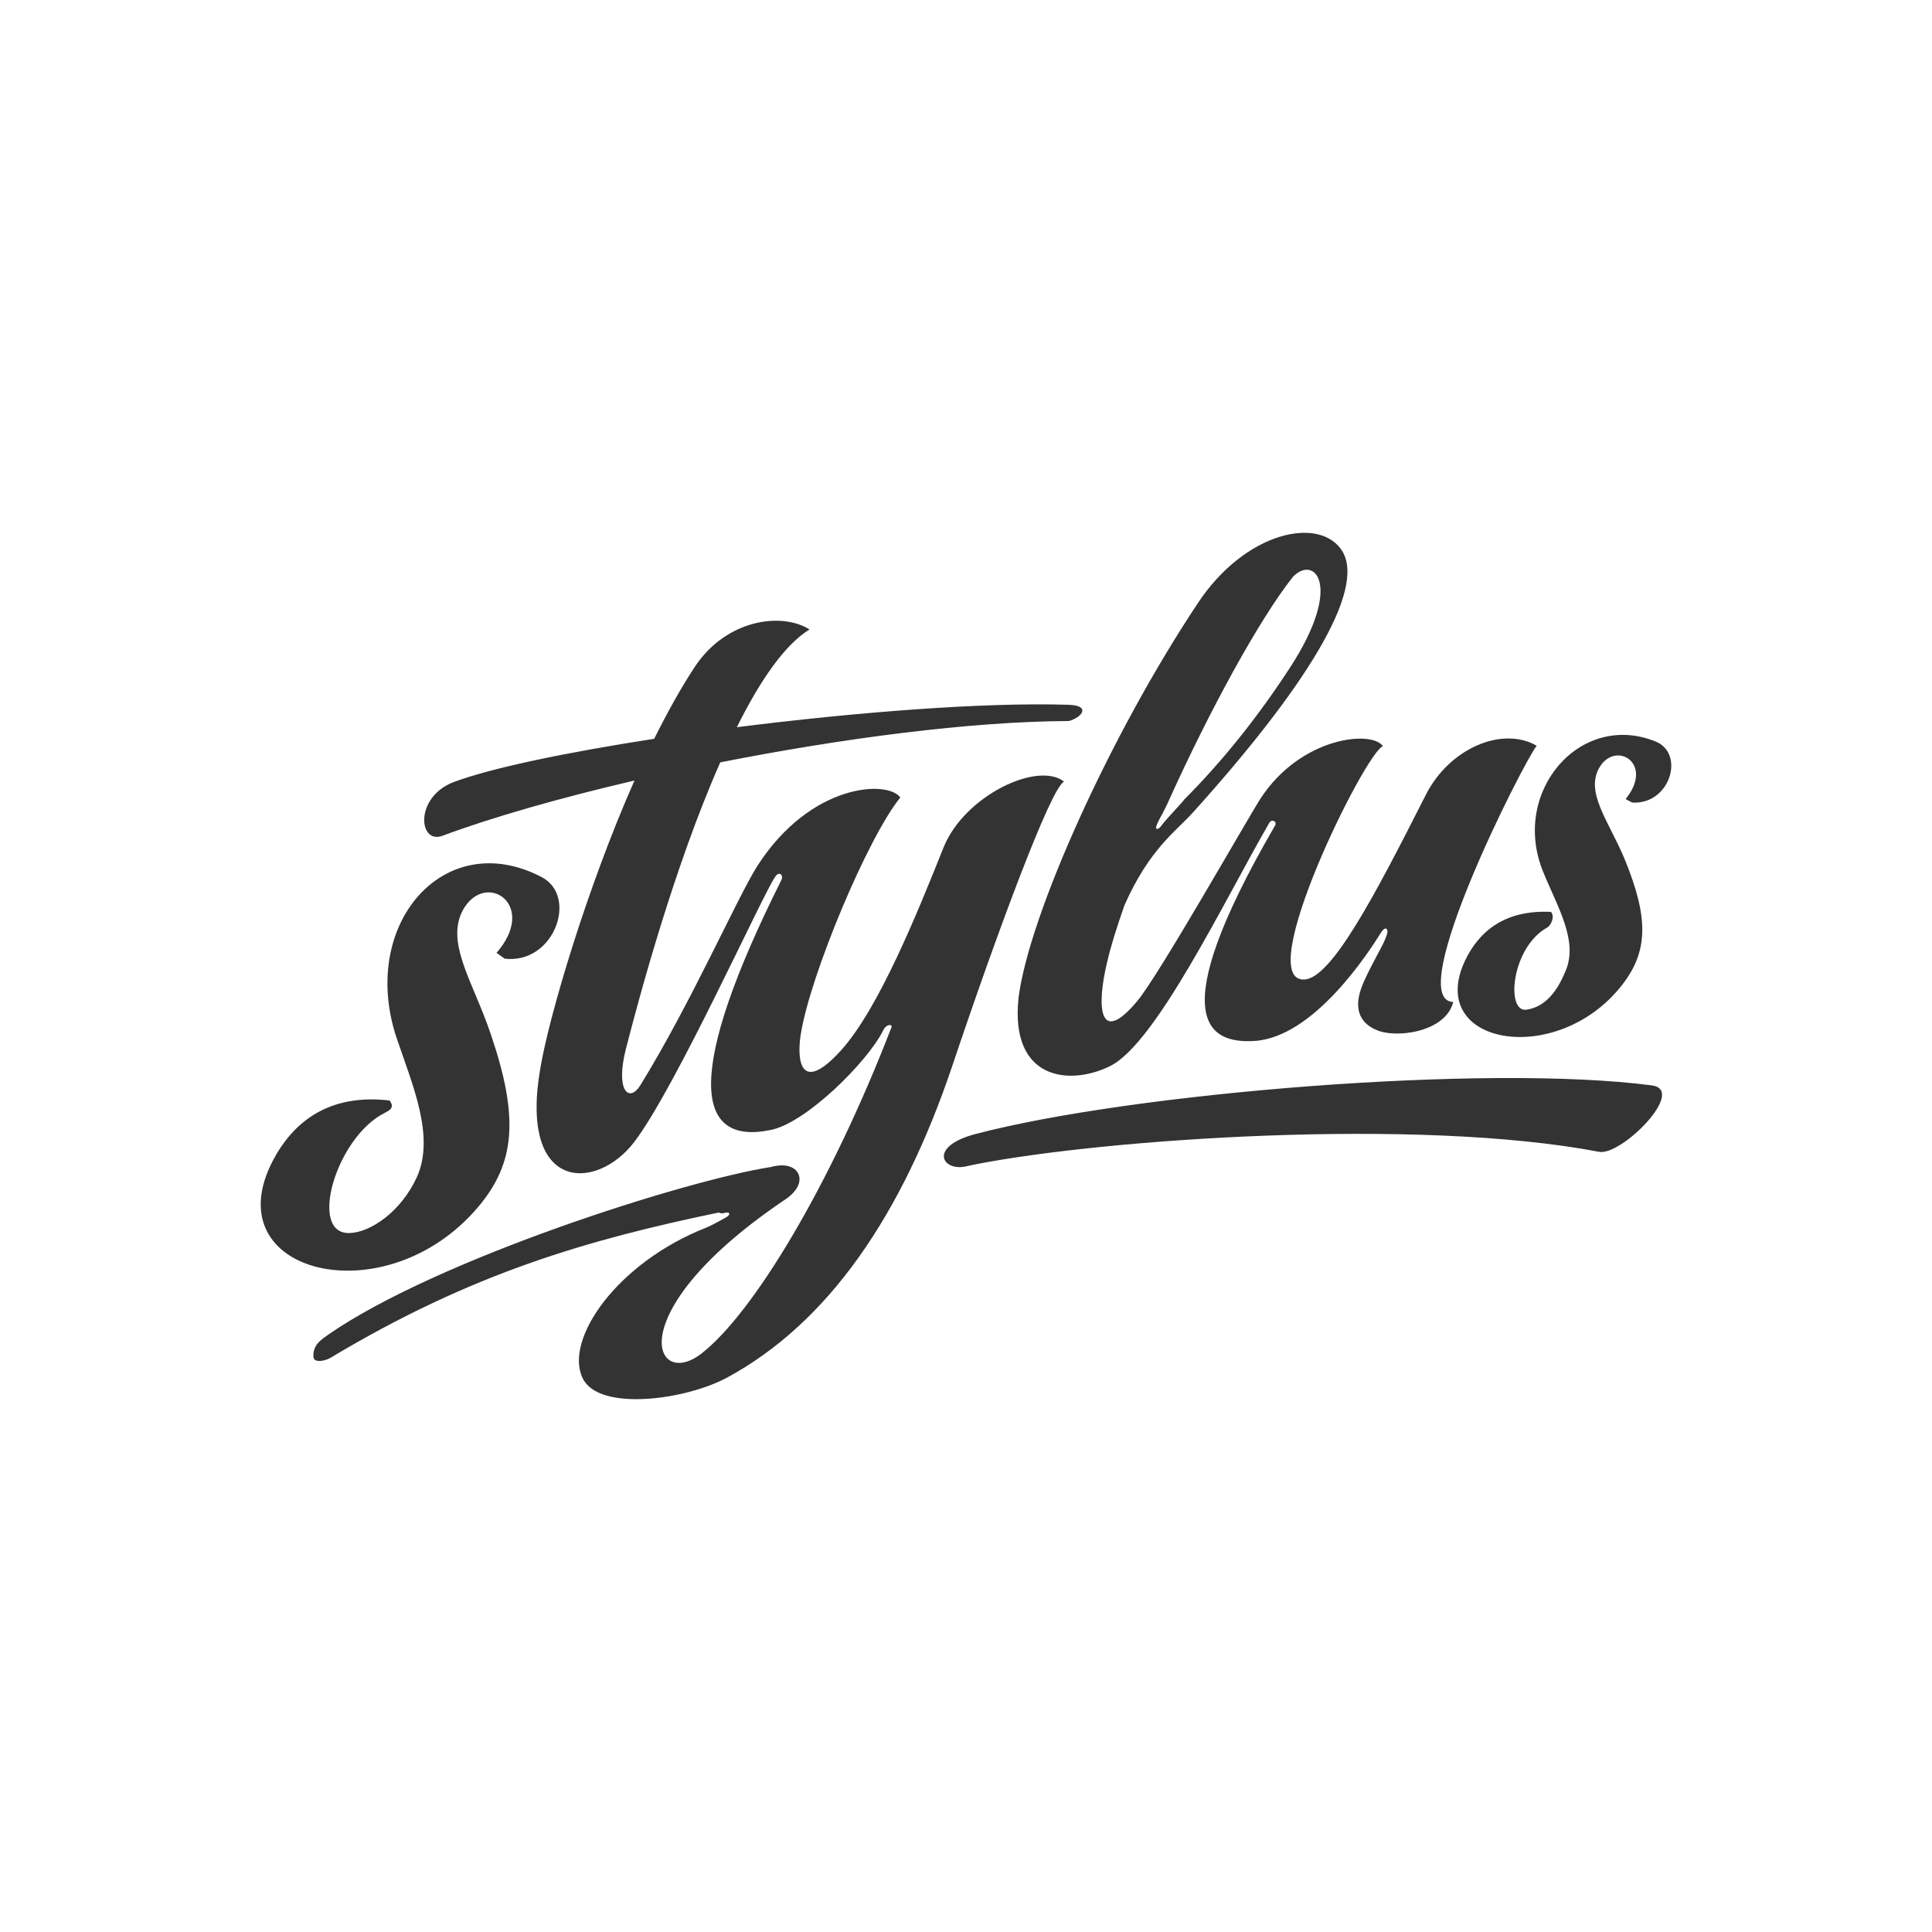 <?xml version="1.0" encoding="utf-8"?>
<!-- Generator: Adobe Illustrator 19.0.0, SVG Export Plug-In . SVG Version: 6.00 Build 0)  -->
<svg version="1.1" id="Layer_1" xmlns="http://www.w3.org/2000/svg" xmlns:xlink="http://www.w3.org/1999/xlink" x="0px" y="0px"
	 viewBox="0 0 500 500" style="enable-background:new 0 0 500 500;" xml:space="preserve">
<style type="text/css">
	.st0{fill:#333333;}
</style>
<g id="XMLID_1_">
	<path id="XMLID_9_" class="st0" d="M123.8,312.3c9.5-11.3,10.6-23,3.2-44.7c-4.6-13.7-12.3-24.3-6.7-32.9c6-9.1,18.8-0.3,8.2,11.9
		l2.1,1.5c12.8,1.5,19.1-16.1,9.6-21.1c-25.2-13.2-47.3,12.2-37.6,41.5c4.2,12.4,10,25.6,5.3,36.1c-4.1,9-12,14.3-17.3,14.5
		c-11,0.6-3.7-24.8,9-31.1c1.1-0.6,2.7-1.3,1.2-3.2c-15.7-1.8-24.9,5.5-30.2,15.6C55.3,329.8,99.9,340.7,123.8,312.3z M399.4,225.7
		c3.6,8.9,9.1,17.7,5.8,25.5c-2.7,6.7-6.2,9.5-10.1,10.1c-5.5,0.9-4-16.2,5.4-21.3c0.8-0.5,2-2.7,0.9-4c-11.9-0.6-18.6,5-22.2,12.5
		c-10.5,22,23.8,28,40.6,6.4c6.7-8.6,7-17.2,0.6-32.7c-4.1-9.8-10.3-17.2-6.4-23.7c4.2-6.9,14.2-0.9,6.7,8.3l1.7,0.9
		c9.7,0.6,13.7-12.4,6.3-15.7C409.1,183.8,390.8,204.9,399.4,225.7z M275.4,202.3c-6.8-5.4-25.8,3.6-31.2,17
		c-6.8,17-16.8,41.8-26.6,52.6c-10.4,11.4-11.4,2.6-10.4-4c2.4-15.5,17.5-51.4,25.8-61.5c-3.1-4.5-23.1-3.9-37,17.7
		c-5.2,8.2-17.1,35.4-30.3,56.8c-2.9,4.6-6.5,1.4-3.7-9.5c3.2-12.5,12.4-47,24.4-74.1c31.4-6.2,64.7-10.6,90.2-10.7
		c3.4-0.9,5.8-4,0-4.2c-22-0.7-55,1.9-85.9,5.8c5.9-11.9,12.3-21.3,18.8-25.3c-7.1-4.5-21.3-2.7-29.5,9.4
		c-3.6,5.4-7.2,11.9-10.7,18.9c-22.6,3.5-42,7.5-51.9,11.2c-10.2,3.9-9.1,16.2-2.9,13.9c12.9-4.8,30.4-9.8,49.7-14.3
		c-12.3,27.8-22,60.7-24.3,74.1c-5.8,32.5,14.4,32.3,24.2,19.5c10.7-14,32.9-63.3,36.4-68.5c1-1.8,2.4-0.8,1.7,0.7
		c-24.9,49.7-22.7,68.9-2.6,64.6c9.1-1.9,24.8-17.5,28.9-25.6c0.8-1.9,2.6-1.8,2.2-0.9c-15.8,40.9-35.8,74.1-49.3,84.5
		c-12.3,9.4-21.3-11,22-40.1c6.4-4.4,3.4-10.3-3.8-8.3c-22.4,3.5-86.4,23.9-114.5,43.3c-2.1,1.5-4.1,2.7-4,5.8
		c0.1,1.8,3.2,1.1,4.6,0.2c36.4-21.8,66.2-30.4,100.3-37.5c0.5,0.2,1,0.3,1.5,0.1c1.6-0.4,1.5,0.5,0.5,1.1c-2.3,1.3-4.6,2.5-5.2,2.7
		c-23,9-36.9,28.9-32,39c4.2,8.7,26.7,5.6,37.4-0.2c26.2-14.2,45.2-42,58.2-80.5C257.8,242,272.1,203.4,275.4,202.3z M427.5,280.9
		c-42.6-5.6-134.5,1.9-175.1,12.6c-12.1,3.2-8.7,9.6-2.6,8.4c0.1,0,2.7-0.6,2.8-0.6c33.3-6.5,114.2-12.2,161.3-3.2
		C419.7,299.1,436.6,282.1,427.5,280.9z M287.3,275.9c11.9-5.9,29.5-42.7,41.1-62.8c0.8-1.5,2.3-0.3,1.5,0.7
		c-29.3,50.5-16.9,56.3-5.3,55.6c15.5-0.9,29.8-23.2,32.9-28.2c1.3-1.9,2-0.4,1.3,1c-0.7,2.3-3.4,6.4-5.9,12
		c-3.5,7.9,0.2,11,3.2,12.3c4.8,2.3,18,0.8,20-7.2c-13.2-0.3,18.4-62.5,21.6-66.3c-8.8-5.1-22.5,0.5-28.7,12.7
		c-13.3,26.3-24.4,47.4-31.4,47.8c-13.6,0.7,15.6-58.6,20.3-60.4c-2.9-4.2-21.3-2.4-31.7,13.6c-3.7,5.8-26.4,45.9-31.9,52.4
		c-9.8,11.7-10.6,1.7-7.8-10c0.9-4,2.5-9.1,4.5-14.8c6.5-14.7,13.5-19.3,17.7-24c28.7-31.8,45.1-57.6,38.6-67.8
		c-5.8-9-25-5-37.3,13.6c-22.7,34.1-43.7,80.8-46.4,102.1C261.3,279.5,276.8,281.1,287.3,275.9z M299.4,213.4c1-2.3,1.7-3,3.4-6.9
		c10.2-22.5,23-46.1,31.8-57.2c5.5-5.8,13.2,2-0.7,23.4c-8.2,12.6-17.4,24.2-27.6,34.4c0,0,0,0,0,0.1c-2.6,2.9-4.9,5.3-5.9,6.7
		C299.6,214.9,298.8,214.7,299.4,213.4z"/>
</g>
</svg>
